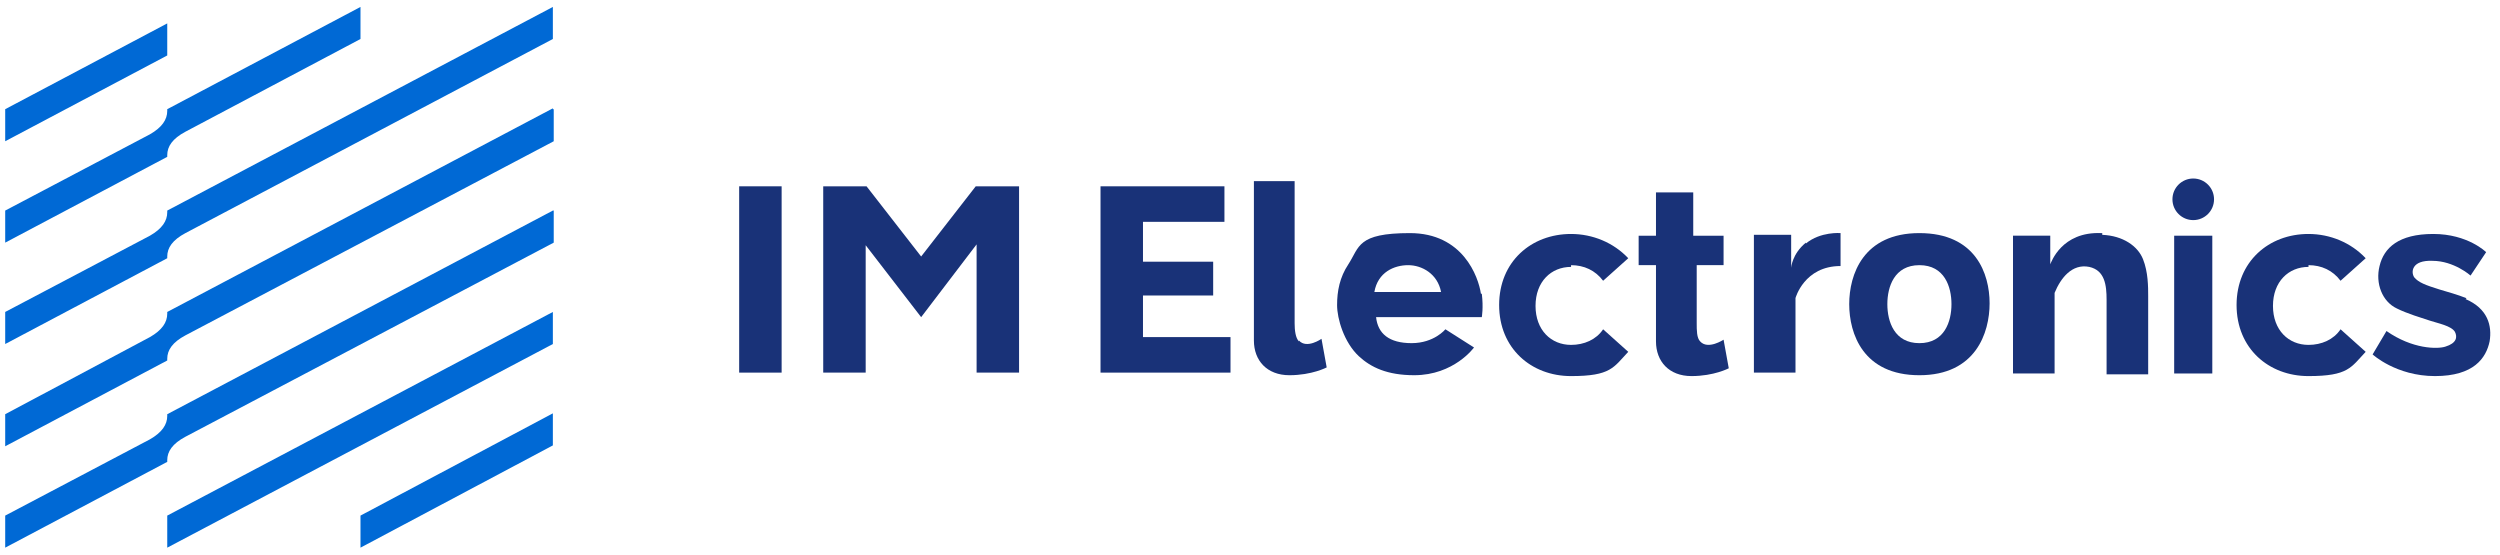 <?xml version="1.0" encoding="UTF-8"?>
<svg xmlns="http://www.w3.org/2000/svg" version="1.1" viewBox="0 0 288.5 64">
  <defs>
    <style>
      .cls-1 {
        fill: #0069d5;
      }

      .cls-2 {
        fill: #193278;
      }
    </style>
  </defs>
  <!-- Generator: Adobe Illustrator 28.7.4, SVG Export Plug-In . SVG Version: 1.2.0 Build 166)  -->
  <g>
    <g id="_レイヤー_1">
      <polygon class="cls-1" points="41.6 59.5 41.6 63.2 63.8 51.4 63.8 47.7 41.6 59.5"/>
      <polygon class="cls-1" points="19.3 59.5 19.3 63.2 63.8 39.7 63.8 36 19.3 59.5"/>
      <path class="cls-1" d="M63.8,24.3l-44.5,23.5v.2h0c0,1-.6,1.9-2,2.7L.6,59.5v3.7l18.7-9.9v-.2c0-1,.6-1.9,2.1-2.7h0l42.5-22.4v-3.7h-.1Z"/>
      <path class="cls-1" d="M63.8,12.5l-44.5,23.5v.2h0c0,1-.6,1.9-2,2.7L.6,47.8v3.7l18.7-9.9v-.2c0-1,.6-1.9,2.1-2.7h0l42.5-22.4v-3.7h-.1Z"/>
      <path class="cls-1" d="M63.8.8L19.3,24.3v.2h0c0,1-.6,1.9-2,2.7L.6,36v3.7l18.7-9.9v-.2c0-1,.6-1.9,2.1-2.7h0L63.8,4.5V.8Z"/>
      <path class="cls-1" d="M41.6.8l-22.3,11.8v.2h0c0,1-.6,1.9-2,2.7L.6,24.3v3.7l18.7-9.9v-.2c0-1,.6-1.9,2.1-2.7h0l20.2-10.7s0-3.7,0-3.7Z"/>
      <polygon class="cls-1" points="19.3 6.4 19.3 2.7 .6 12.6 .6 16.3 19.3 6.4"/>
      <g>
        <rect class="cls-2" x="85.3" y="21.5" width="4.9" height="21.5"/>
        <path class="cls-2" d="M149.9,39.4c-.4-.4-.5-1.3-.5-2.1v-16.4h-4.7v18.4c0,2.3,1.5,4,4.1,4s4.3-.9,4.3-.9l-.6-3.3s-1.7,1.2-2.6.2h0Z"/>
        <path class="cls-2" d="M196.2,39.4c-.4-.4-.4-1.3-.4-2.1h0v-6.7h3.1v-3.4h-3.5v-5h-4.3v5h-2v3.4h2v8.8h0c0,2.3,1.5,4,4.1,4s4.3-.9,4.3-.9l-.6-3.3s-1.8,1.2-2.7.2h0Z"/>
        <path class="cls-2" d="M170.9,33.9c-.3-2-2.1-7-8.2-7s-5.8,1.6-7.1,3.6c-1,1.5-1.3,3.1-1.3,4.7s.8,4.3,2.5,5.9c1.4,1.3,3.3,2.2,6.4,2.2,4.6,0,6.9-3.2,6.9-3.2l-3.3-2.1s-1.3,1.6-3.9,1.6-3.9-1.1-4.1-3h12.2s.2-1.1,0-2.7h0ZM158.6,33.7c.4-2.3,2.3-3.1,3.9-3.1s3.4,1,3.8,3.1h-7.7Z"/>
        <path class="cls-2" d="M208.4,28c-1.6,1.3-1.7,2.9-1.7,2.9v-3.8h-4.3v15.9h4.8v-8.6s1-3.7,5.2-3.7v-3.8s-2.3-.2-4,1.2h0Z"/>
        <path class="cls-2" d="M221.5,26.9c-6.5,0-8.1,4.8-8.1,8.2s1.6,8.2,8.1,8.2,8.1-4.9,8.1-8.3-1.6-8.1-8.1-8.1ZM221.5,39.6c-2.9,0-3.7-2.5-3.7-4.5s.8-4.5,3.7-4.5,3.7,2.5,3.7,4.5-.8,4.5-3.7,4.5Z"/>
        <path class="cls-2" d="M242.5,26.9c-4.6-.2-5.8,3.4-5.9,3.6v-3.3h-4.3v15.9h4.8v-9.3c.7-1.7,2-3.4,4-3,1.8.4,2,2.1,2,3.8v8.6h4.8v-9c0-1.1,0-2.8-.6-4.3-.6-1.5-2.3-2.7-4.7-2.8v-.2Z"/>
        <rect class="cls-2" x="250.9" y="27.2" width="4.4" height="15.9"/>
        <circle class="cls-2" cx="253.1" cy="23" r="2.4"/>
        <path class="cls-2" d="M284.6,34.4c-1-.4-2.1-.7-3.1-1-1.6-.5-2.4-.8-2.9-1.4-.4-.6-.3-2,2.1-1.9,2.5,0,4.4,1.7,4.4,1.7l1.8-2.7s-2.1-2.1-6.1-2.1-5.7,1.6-6.2,3.7c-.5,2,.3,4.1,2,4.9,1.2.6,2.9,1.1,3.8,1.4s2.5.6,2.9,1.3c.3.6.2,1.3-1.1,1.7-.9.3-3.8.3-6.8-1.8l-1.6,2.7s2.7,2.5,7.2,2.5,5.9-2.1,6.3-4c.3-1.8-.2-3.8-2.8-4.9h.1Z"/>
        <path class="cls-2" d="M181.3,30.6c1.5,0,2.8.6,3.7,1.8l2.9-2.6c-1.7-1.8-4.1-2.8-6.6-2.8-4.6,0-8.3,3.2-8.3,8.2s3.7,8.2,8.3,8.2,4.9-1,6.6-2.8l-2.9-2.6c-.8,1.2-2.2,1.8-3.7,1.8-2.3,0-4.1-1.7-4.1-4.5s1.8-4.5,4.1-4.5v-.2Z"/>
        <path class="cls-2" d="M266.4,30.6c1.5,0,2.8.6,3.7,1.8l2.9-2.6c-1.7-1.8-4.1-2.8-6.6-2.8-4.6,0-8.3,3.2-8.3,8.2s3.7,8.2,8.3,8.2,4.9-1,6.6-2.8l-2.9-2.6c-.8,1.2-2.2,1.8-3.7,1.8-2.3,0-4.1-1.7-4.1-4.5s1.8-4.5,4.1-4.5v-.2Z"/>
        <polygon class="cls-2" points="112.6 21.5 106.3 29.6 100 21.5 95 21.5 95 43 99.9 43 99.9 28.3 106.3 36.6 112.7 28.2 112.7 43 117.6 43 117.6 21.5 112.6 21.5"/>
        <polygon class="cls-2" points="131.9 34.1 140 34.1 140 30.2 131.9 30.2 131.9 25.6 141.3 25.6 141.3 21.5 127 21.5 127 43 142 43 142 38.9 131.9 38.9 131.9 34.1"/>
      </g>
    </g>
  </g>
</svg>